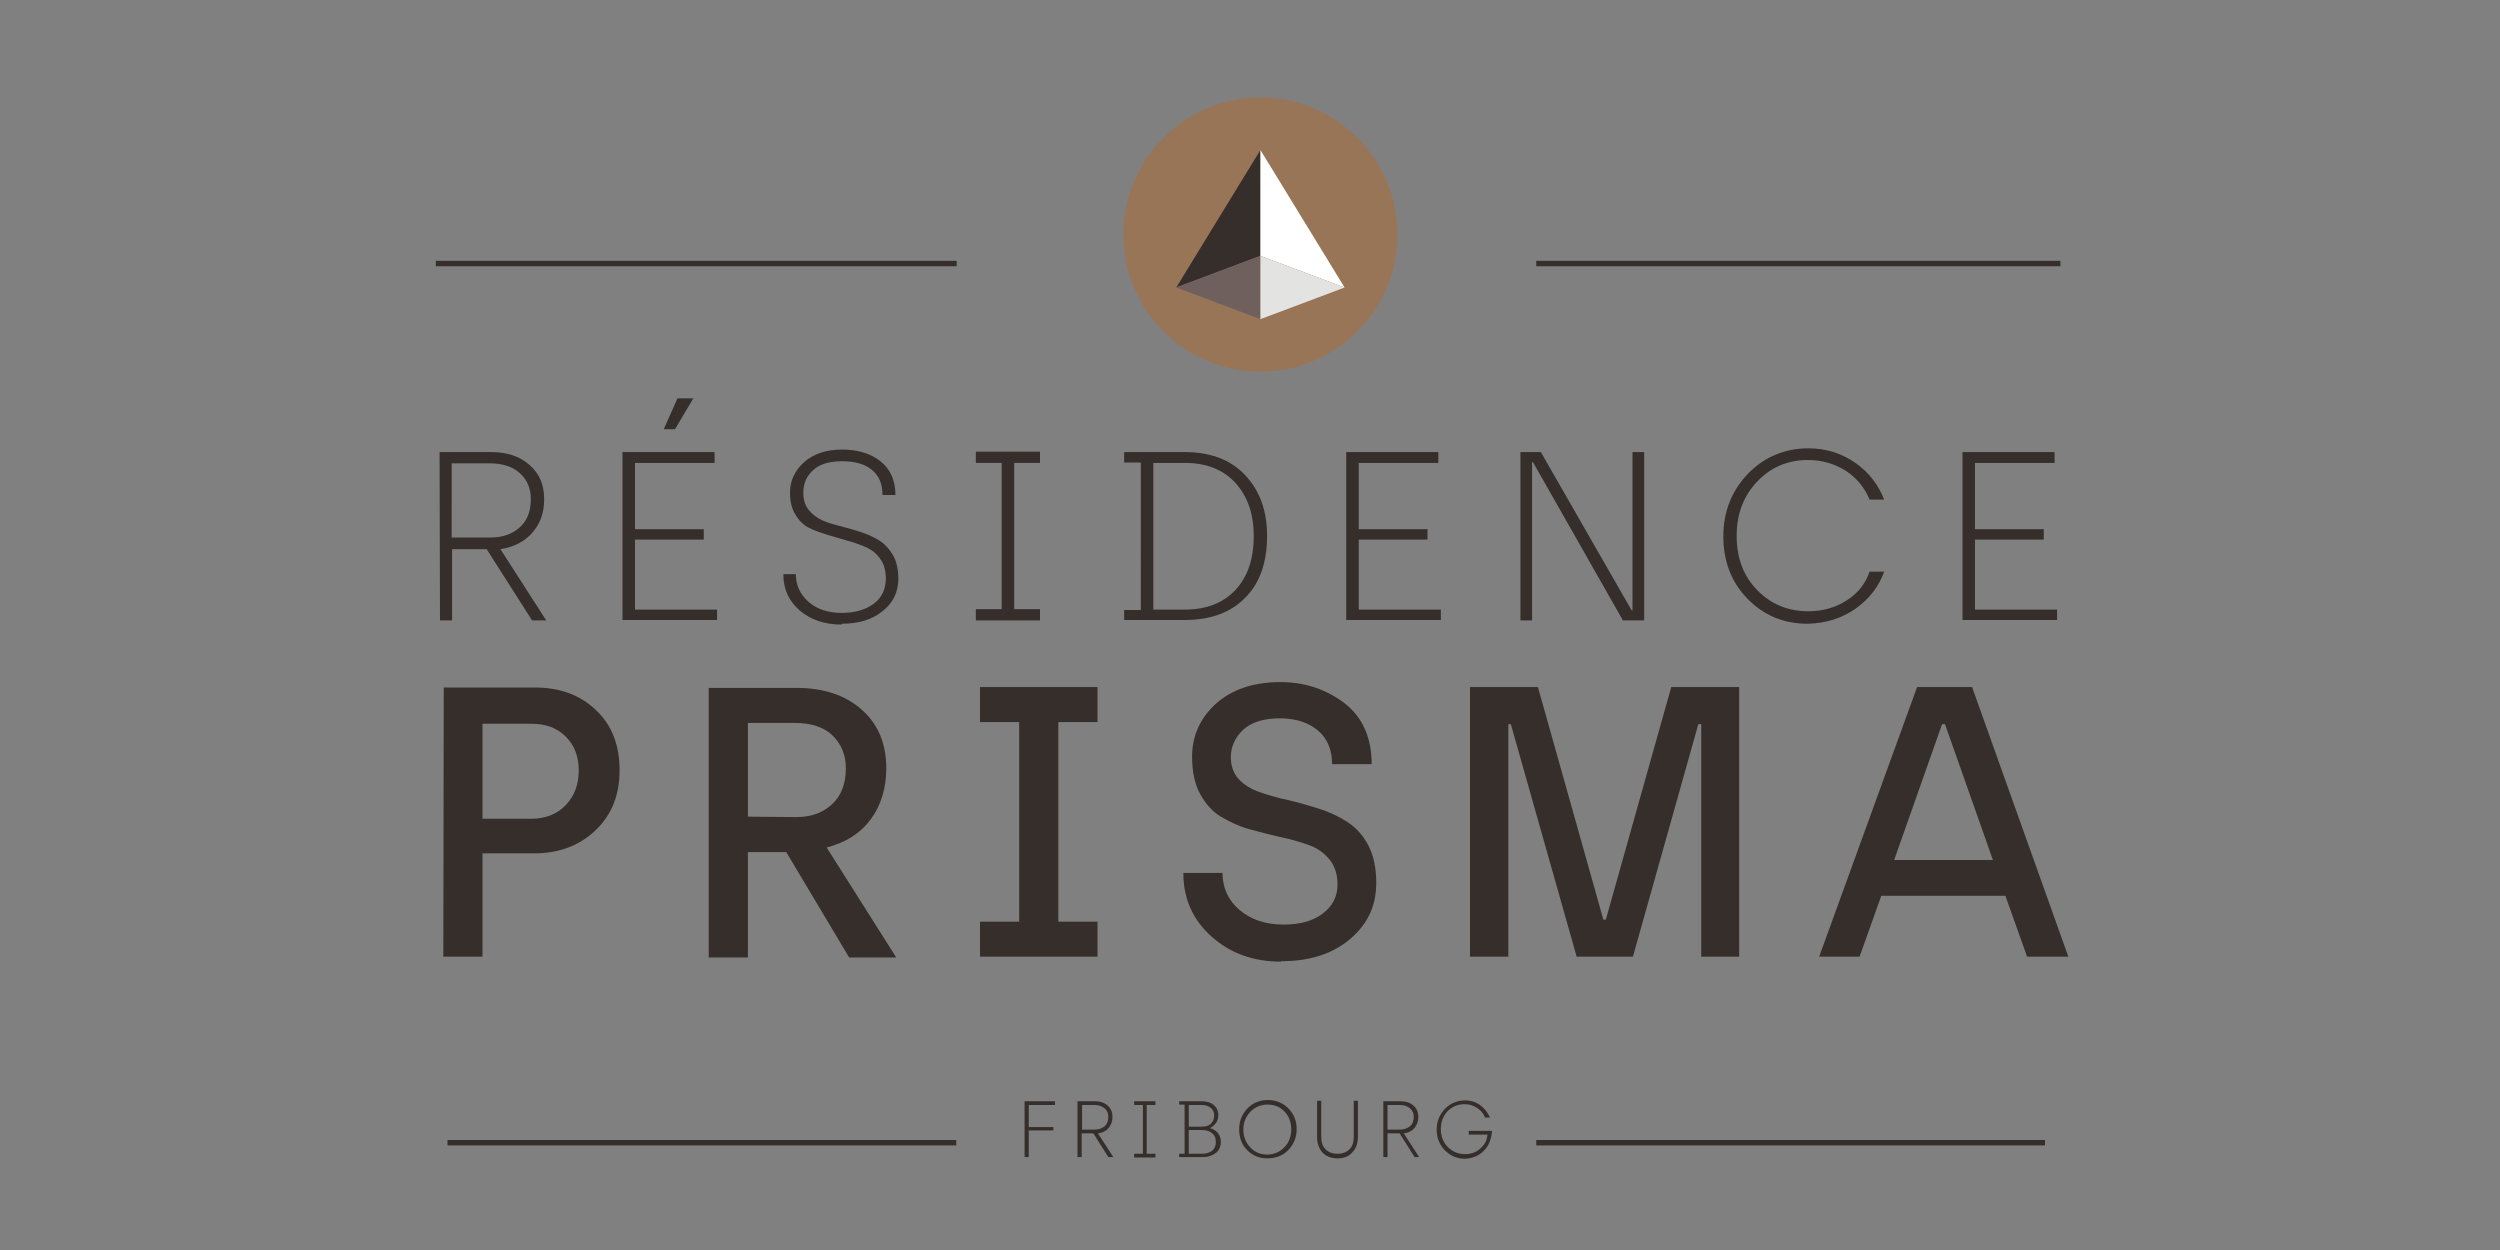 <?xml version="1.0" encoding="utf-8"?>
<!-- Generator: Adobe Illustrator 23.0.6, SVG Export Plug-In . SVG Version: 6.00 Build 0)  -->
<svg version="1.1" id="Layer_1" xmlns="http://www.w3.org/2000/svg" xmlns:xlink="http://www.w3.org/1999/xlink" x="0px" y="0px"
	 viewBox="0 0 600 300" style="enable-background:new 0 0 600 300;" xml:space="preserve">
<rect x="0" y="0" width="600" height="300" fill="#808080" stroke="none"/>
<style type="text/css">
	.st0{fill:none;}
	.st1{fill:#352E2A;}
	.st2{fill:#997557;}
	.st3{fill:#70605D;}
	.st4{fill:#FFFFFF;}
	.st5{fill:#E3E3E2;}
</style>
<rect y="0" class="st0" width="600" height="300"/>
<g>
	<g>
		<path class="st1" d="M245.9,264.3h7.3v0.9h-6.3v5.3h5.9v0.8h-5.9v6.4h-1V264.3z"/>
	</g>
	<g>
		<path class="st1" d="M258.6,264.3h4.1c1.3,0,2.3,0.3,3.1,1c0.8,0.7,1.2,1.6,1.2,2.7s-0.3,1.9-0.9,2.7c-0.6,0.7-1.5,1.2-2.6,1.3
			l3.7,5.7H266l-3.6-5.7h-2.8v5.7h-1V264.3z M262.8,271.1c0.9,0,1.7-0.3,2.3-0.8c0.6-0.5,0.9-1.3,0.9-2.2c0-0.9-0.3-1.6-0.9-2.1
			s-1.4-0.8-2.4-0.8h-3v5.9H262.8z"/>
	</g>
	<g>
		<path class="st1" d="M272.2,276.9h2.1v-11.7h-2.1v-0.9h5.1v0.9h-2.1v11.7h2.1v0.9h-5.1V276.9z"/>
	</g>
	<g>
		<path class="st1" d="M283,276.9h1.3v-11.8H283v-0.8h5.4c1.2,0,2.2,0.3,2.9,0.9c0.7,0.6,1.1,1.4,1.1,2.4c0,1.4-0.7,2.4-1.9,3.1v0.1
			c0.6,0.1,1.2,0.5,1.7,1c0.5,0.6,0.8,1.3,0.8,2.2c0,1.2-0.4,2.1-1.2,2.7s-1.8,1-3.1,1H283V276.9z M288.4,270.4
			c0.9,0,1.7-0.2,2.2-0.7s0.8-1.1,0.8-2c0-0.8-0.3-1.4-0.8-1.8s-1.2-0.7-2.2-0.7h-3.1v5.2H288.4z M288.4,276.9c1,0,1.8-0.2,2.5-0.7
			c0.6-0.5,0.9-1.2,0.9-2.1c0-1-0.3-1.7-1-2.2c-0.6-0.5-1.5-0.7-2.5-0.7h-3v5.7L288.4,276.9z"/>
	</g>
	<g>
		<path class="st1" d="M304.1,278c-1.9,0-3.6-0.7-4.8-2c-1.3-1.3-1.9-3-1.9-5s0.7-3.6,2-5c1.3-1.3,2.9-2,4.9-2c1.9,0,3.6,0.7,4.9,2
			s2,3,2,5s-0.7,3.6-2,5S306.1,278,304.1,278L304.1,278z M304.1,277.1c1.6,0,3-0.6,4.1-1.7s1.7-2.6,1.7-4.3c0-1.7-0.5-3.2-1.6-4.3
			c-1.1-1.2-2.5-1.7-4.1-1.7s-3,0.6-4.1,1.7c-1.1,1.2-1.7,2.6-1.7,4.3c0,1.7,0.6,3.2,1.7,4.3C301.1,276.5,302.5,277.1,304.1,277.1
			L304.1,277.1z"/>
	</g>
	<g>
		<path class="st1" d="M321,278c-1.6,0-2.8-0.5-3.6-1.4c-0.8-0.9-1.3-2.1-1.3-3.7v-8.7h1v8.6c0,1.3,0.3,2.3,1,3s1.6,1.1,2.9,1.1
			s2.2-0.4,2.9-1.1s1-1.7,1-3v-8.6h1v8.6c0,1.5-0.4,2.8-1.3,3.7C323.7,277.6,322.5,278,321,278L321,278z"/>
	</g>
	<g>
		<path class="st1" d="M332,264.3h4.1c1.2,0,2.3,0.3,3.1,1c0.8,0.7,1.2,1.6,1.2,2.7s-0.3,1.9-0.9,2.7c-0.6,0.7-1.5,1.2-2.6,1.3
			l3.7,5.7h-1.1l-3.6-5.7H333v5.7h-1V264.3z M336.1,271.1c0.9,0,1.7-0.3,2.3-0.8c0.6-0.5,0.9-1.3,0.9-2.2c0-0.9-0.3-1.6-0.9-2.1
			s-1.4-0.8-2.4-0.8h-3v5.9H336.1z"/>
	</g>
	<g>
		<path class="st1" d="M351.6,278.1c-1.9,0-3.5-0.7-4.8-2s-2-3-2-5s0.7-3.6,2-5c1.3-1.3,2.9-2,4.8-2c1.4,0,2.7,0.4,3.7,1.2
			c1.1,0.8,1.8,1.8,2.3,2.9h-1.2c-0.4-1-1-1.7-1.9-2.3s-1.9-0.9-3-0.9c-1.6,0-3,0.6-4.1,1.7c-1.1,1.2-1.6,2.6-1.6,4.3
			c0,1.7,0.6,3.2,1.7,4.3c1.1,1.1,2.5,1.7,4.1,1.7c0.9,0,1.7-0.2,2.4-0.5c0.7-0.3,1.4-0.9,2-1.6s0.9-1.6,1-2.6h-4.5v-0.9h5.6
			c-0.2,2.2-0.9,3.8-2.1,4.9C354.8,277.5,353.3,278,351.6,278.1L351.6,278.1z"/>
	</g>
</g>
<g>
	<rect x="104.6" y="62.6" class="st1" width="125" height="1.3"/>
</g>
<g>
	<rect x="368.7" y="62.6" class="st1" width="125.8" height="1.3"/>
</g>
<g>
	<rect x="107.4" y="273.6" class="st1" width="122.1" height="1.3"/>
</g>
<g>
	<rect x="368.7" y="273.6" class="st1" width="122.1" height="1.3"/>
</g>
<g>
	<g>
		<path class="st1" d="M105.5,108.5h12.4c3.8,0,6.8,1,9.2,3.1c2.4,2.1,3.5,4.8,3.5,8.2c0,3.2-0.9,5.8-2.8,8c-1.8,2.1-4.4,3.5-7.7,4
			l11,17.1h-3.4l-10.9-17.1h-8.3v17.1h-2.9L105.5,108.5L105.5,108.5z M117.8,129c2.8,0,5.1-0.8,6.9-2.4s2.7-3.8,2.7-6.8
			c0-2.6-0.9-4.7-2.6-6.2c-1.7-1.6-4.2-2.4-7.3-2.4h-9.1V129H117.8z"/>
	</g>
	<g>
		<path class="st1" d="M149.5,108.5h22v2.6h-19.1V127h16.5v2.5h-16.5v16.8h19.7v2.5h-22.7v-40.3H149.5z M162.6,95.6h3.8L162,103
			h-2.7L162.6,95.6z"/>
	</g>
	<g>
		<path class="st1" d="M202,149.9c-4.2,0-7.5-1.2-10.1-3.4c-2.6-2.3-3.9-5.1-3.9-8.7h3c0,2.6,1,4.8,3,6.6s4.7,2.7,8.1,2.7
			c3.1,0,5.7-0.8,7.6-2.2c1.9-1.4,2.9-3.5,2.9-6c0-1.9-0.4-3.5-1.3-4.7c-0.9-1.3-2-2.2-3.3-2.8c-1.4-0.6-2.9-1.2-4.5-1.6
			c-1.6-0.5-3.2-0.9-4.8-1.4s-3.1-1-4.5-1.7s-2.5-1.8-3.3-3.2c-0.9-1.4-1.3-3.2-1.3-5.3c0-2.9,1.2-5.3,3.4-7.3c2.3-2,5.3-3,9.1-3
			c3.7,0,6.8,0.9,9.2,2.8s3.6,4.6,3.6,8.1h-3.1c0-2.6-0.8-4.6-2.5-6s-4-2.1-7.2-2.1c-3.1,0-5.4,0.7-6.9,2.1
			c-1.6,1.4-2.4,3.2-2.4,5.4c0,1.7,0.4,3.1,1.3,4.2s2,1.9,3.3,2.5s2.8,1,4.4,1.4c1.6,0.4,3.2,0.9,4.8,1.4s3.1,1.2,4.4,2
			c1.3,0.8,2.4,2,3.3,3.5c0.9,1.6,1.3,3.5,1.3,5.7c0,3.1-1.2,5.7-3.7,7.7c-2.5,2.1-5.8,3.1-9.9,3.1L202,149.9z"/>
	</g>
	<g>
		<path class="st1" d="M234.2,146.2h6.2v-35.1h-6.2v-2.7h15.4v2.7h-6.2v35.1h6.2v2.7h-15.4V146.2z"/>
	</g>
	<g>
		<path class="st1" d="M269.8,146.4h4V111h-4v-2.5h14.5c6.2,0,11,1.8,14.5,5.5s5.3,8.5,5.3,14.6c0,6.3-1.7,11.3-5.2,14.8
			c-3.5,3.6-8.3,5.4-14.6,5.4h-14.5L269.8,146.4L269.8,146.4z M284.4,146.3c5.1,0,9.2-1.6,12.1-4.7c2.9-3.1,4.4-7.4,4.4-12.9
			c0-5.4-1.5-9.6-4.4-12.8c-2.9-3.2-7-4.8-12.1-4.8h-7.6v35.2H284.4z"/>
	</g>
	<g>
		<path class="st1" d="M323.2,108.5h22v2.6h-19.1V127h16.5v2.5h-16.5v16.8h19.7v2.5h-22.7v-40.3H323.2z"/>
	</g>
	<g>
		<path class="st1" d="M364.9,108.5h4.9l21.8,38h0.2v-38h2.8v40.4h-5.1l-21.6-38h-0.2v38h-2.8L364.9,108.5L364.9,108.5z"/>
	</g>
	<g>
		<path class="st1" d="M433.8,149.7c-5.7,0-10.5-2-14.4-6s-5.8-9-5.8-15c0-5.9,2-10.9,5.9-15c3.9-4,8.8-6.1,14.5-6.1
			c4.3,0,8,1.2,11.3,3.5s5.5,5.3,6.9,8.8h-3.5c-1.2-2.9-3.1-5.2-5.7-6.9c-2.7-1.7-5.7-2.6-9.1-2.6c-4.8,0-8.9,1.7-12.2,5.2
			c-3.3,3.5-4.9,7.8-4.9,13c0,5.3,1.6,9.6,4.9,13s7.4,5.1,12.3,5.1c3.5,0,6.6-0.9,9.2-2.6c2.7-1.7,4.5-4,5.5-6.9h3.5
			c-1.3,3.6-3.6,6.6-6.9,8.9C442,148.4,438.2,149.6,433.8,149.7L433.8,149.7z"/>
	</g>
	<g>
		<path class="st1" d="M471.1,108.5h22v2.6H474V127h16.5v2.5H474v16.8h19.7v2.5H471v-40.3H471.1z"/>
	</g>
</g>
<g>
	<g>
		<path class="st1" d="M106.5,165h21.8c6.1,0,11,1.8,14.8,5.5c3.8,3.6,5.6,8.4,5.6,14.4c0,5.9-1.9,10.7-5.8,14.4
			c-3.9,3.7-8.8,5.5-14.7,5.5h-12.4v24.8h-9.4L106.5,165z M127.5,196.5c3.4,0,6.2-1.1,8.3-3.3s3.1-5,3.1-8.3s-1-6-3.1-8.1
			s-4.8-3.1-8.2-3.1h-11.8v22.8L127.5,196.5z"/>
	</g>
	<g>
		<path class="st1" d="M170.1,165.1h21.1c6.6,0,11.8,1.8,15.7,5.3s5.8,8.1,5.8,14c0,4.7-1.2,8.8-3.7,12.2s-6,5.6-10.6,6.8l16.7,26.4
			h-11.3l-15.1-25.3h-9.2v25.3h-9.4V165.1z M191.1,196.1c3.5,0,6.4-1,8.6-3.1c2.2-2,3.3-4.9,3.3-8.6c0-3.1-1-5.7-3.1-7.8
			s-5.2-3.1-9.2-3.1h-11.2V196L191.1,196.1z"/>
	</g>
	<g>
		<path class="st1" d="M235.2,221.2h9.4v-47.9h-9.4v-8.4h28.2v8.4H254v47.9h9.4v8.4h-28.2V221.2z"/>
	</g>
	<g>
		<path class="st1" d="M307.5,230.8c-6.7,0-12.2-2-16.7-6s-6.8-9.1-6.8-15.3h9.4c0,3.6,1.4,6.6,4.1,8.9c2.7,2.3,6.2,3.5,10.5,3.5
			c3.9,0,7-0.8,9.4-2.6s3.6-4.1,3.6-7c0-2.4-0.6-4.4-1.9-6s-3-2.8-5-3.5s-4.3-1.4-6.8-1.9c-2.5-0.6-5-1.2-7.5-1.9s-4.7-1.8-6.8-3
			c-2-1.2-3.7-3.1-5-5.5s-1.9-5.4-1.9-8.9c0-5,1.9-9.2,5.7-12.7c3.8-3.4,9-5.2,15.5-5.2c5.8,0,10.9,1.7,15.3,5
			c4.3,3.3,6.6,8.2,6.6,14.7h-9.5c0-3.4-1.1-6.1-3.3-8c-2.2-1.9-5.3-3-9.2-3s-6.8,0.9-8.8,2.7c-1.9,1.8-3,4-3,6.6
			c0,2.1,0.6,3.9,1.9,5.3c1.3,1.4,3,2.4,5,3.1c2,0.7,4.3,1.4,6.8,1.9c2.5,0.6,5,1.3,7.5,2.1s4.8,1.9,6.8,3.2s3.7,3.1,5,5.6
			s1.9,5.5,1.9,9c0,5.4-2,9.8-6.2,13.4c-4.2,3.6-9.7,5.4-16.7,5.4L307.5,230.8L307.5,230.8z"/>
	</g>
	<g>
		<path class="st1" d="M352.8,164.9h16.3l15.7,55.8h0.6l15.7-55.8h16.3v64.7h-9.1v-55.8h-0.7l-15.7,55.8h-13.5l-15.8-55.8H362v55.8
			h-9.2V164.9z"/>
	</g>
	<g>
		<path class="st1" d="M460.1,164.9h13.2l23.1,64.7h-9.9l-5.2-14.6h-29.8l-5.2,14.6h-9.7L460.1,164.9z M478.3,206.4l-11.5-32.6h-0.7
			l-11.5,32.6H478.3z"/>
	</g>
</g>
<g>
	<g>
		<circle class="st2" cx="302.5" cy="56.3" r="32.9"/>
	</g>
</g>
<g>
	<g>
		<polygon class="st1" points="302.5,36 302.5,61.4 282.3,69 		"/>
	</g>
	<g>
		<polygon class="st3" points="302.5,61.4 302.5,76.6 282.3,69 		"/>
	</g>
	<g>
		<polygon class="st4" points="302.5,36 302.5,61.4 322.7,69 		"/>
	</g>
	<g>
		<polygon class="st5" points="302.5,61.4 302.5,76.6 322.7,69 		"/>
	</g>
</g>
</svg>
